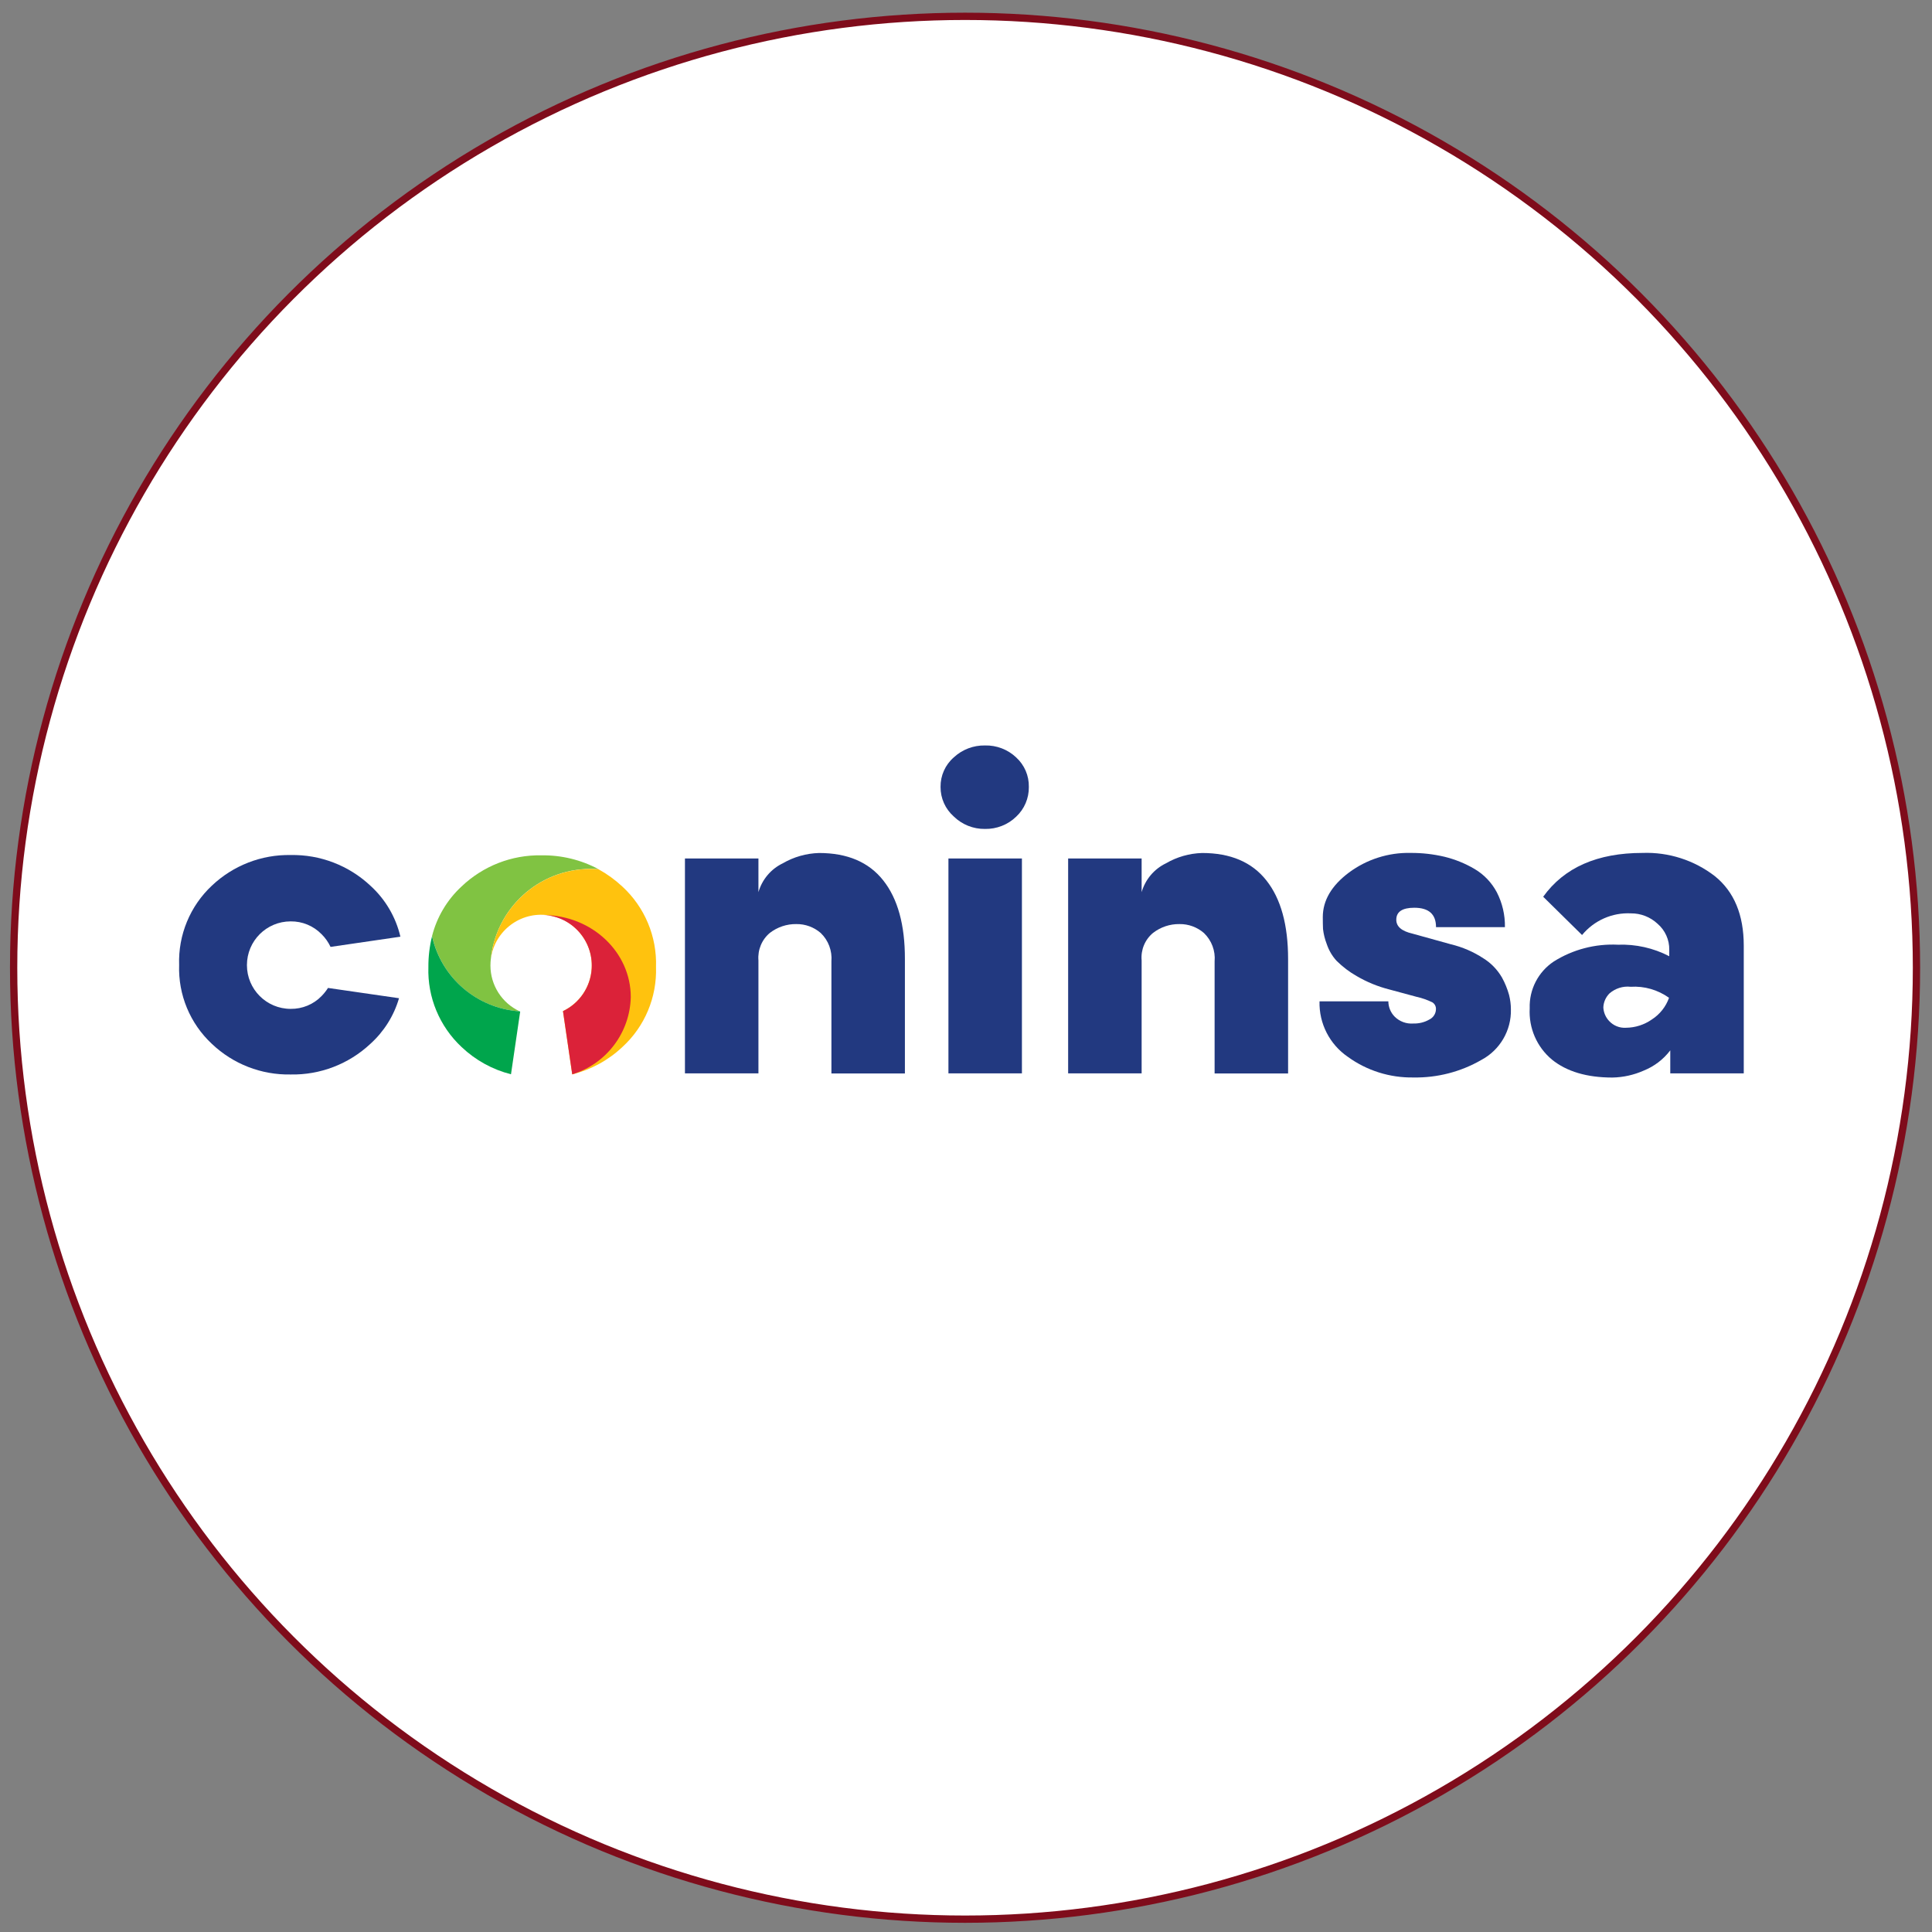 <?xml version="1.0" encoding="utf-8"?>
<!-- Generator: Adobe Illustrator 28.0.0, SVG Export Plug-In . SVG Version: 6.00 Build 0)  -->
<svg version="1.1" id="Capa_1" xmlns="http://www.w3.org/2000/svg" xmlns:xlink="http://www.w3.org/1999/xlink" x="0px" y="0px"
	 viewBox="0 0 265 265" style="enable-background:new 0 0 265 265;" xml:space="preserve">
<rect x="0" y="0" width="265" height="265" fill="#808080" stroke="none"/>
<style type="text/css">
	.st0{fill:#FFFFFF;stroke:#7F0C1B;stroke-miterlimit:10;}
	.st1{clip-path:url(#SVGID_00000036959691360306826540000005668806156035262858_);}
	.st2{fill:#223980;}
	.st3{fill:#FFFFFF;}
	.st4{fill:#89AD4C;}
	.st5{fill:#80C342;}
	.st6{fill:#FFC20E;}
	.st7{fill:#FFB40E;}
	.st8{fill:#DB2239;}
	.st9{fill:#00A54C;}
</style>
<circle class="st0" cx="132.37" cy="132.74" r="130.5"/>
<g id="Grupo_749" transform="translate(16 23)">
	<g>
		<defs>
			<rect id="SVGID_1_" x="-15.65" y="57.05" width="262.29" height="90.79"/>
		</defs>
		<clipPath id="SVGID_00000003098046365780233430000011198005040112587140_">
			<use xlink:href="#SVGID_1_"  style="overflow:visible;"/>
		</clipPath>
		<g id="Grupo_1" style="clip-path:url(#SVGID_00000003098046365780233430000011198005040112587140_);">
			<g id="Grupo_753" transform="translate(8 -1)">
				<g id="Grupo_752">
					<path id="Trazado_12" class="st2" d="M80.03,109.73v15.5H69.95V95.75h10.08v4.62c0.5-1.73,1.71-3.17,3.33-3.95
						c1.51-0.88,3.23-1.37,4.98-1.42c3.89,0,6.83,1.25,8.81,3.76c1.99,2.51,2.98,6.11,2.97,10.79v15.69H90.04v-15.37
						c0.12-1.45-0.41-2.88-1.46-3.89c-0.93-0.81-2.13-1.25-3.36-1.23c-1.3-0.02-2.58,0.41-3.61,1.2
						C80.5,106.87,79.91,108.28,80.03,109.73"/>
					<path id="Trazado_13" class="st2" d="M105.01,85.94c-0.02-1.55,0.64-3.03,1.81-4.05c1.16-1.08,2.69-1.67,4.28-1.64
						c1.59-0.04,3.13,0.55,4.28,1.64c1.14,1.04,1.77,2.51,1.74,4.05c0.02,1.55-0.61,3.03-1.74,4.08c-1.14,1.11-2.69,1.71-4.28,1.68
						c-1.6,0.02-3.13-0.59-4.28-1.71C105.66,88.96,105,87.49,105.01,85.94 M106.09,125.23h10.08V95.75h-10.08V125.23z"/>
					<path id="Trazado_14" class="st2" d="M132.59,109.73v15.5h-10.08V95.75h10.08v4.62c0.5-1.73,1.71-3.17,3.33-3.95
						c1.51-0.88,3.22-1.37,4.97-1.42c3.89,0,6.83,1.25,8.81,3.76c1.99,2.51,2.98,6.11,2.98,10.79v15.69H142.6v-15.37
						c0.13-1.45-0.41-2.88-1.46-3.89c-0.93-0.81-2.13-1.25-3.36-1.23c-1.31-0.02-2.58,0.41-3.61,1.2
						C133.05,106.87,132.46,108.28,132.59,109.73"/>
					<path id="Trazado_15" class="st2" d="M170.31,114.73l-3.74-1.01c-1.57-0.4-3.07-1.01-4.47-1.83c-1.01-0.57-1.93-1.27-2.76-2.09
						c-0.62-0.67-1.08-1.47-1.37-2.34c-0.25-0.65-0.42-1.33-0.5-2.03c-0.02-0.42-0.03-0.97-0.03-1.64c0-2.28,1.2-4.32,3.59-6.11
						c2.44-1.81,5.42-2.76,8.46-2.69c1.57-0.01,3.13,0.17,4.66,0.53c1.45,0.36,2.84,0.92,4.12,1.68c1.29,0.76,2.34,1.87,3.04,3.19
						c0.76,1.48,1.14,3.12,1.11,4.78h-9.45c0-1.77-0.99-2.66-2.98-2.66c-1.65,0-2.47,0.55-2.47,1.65c0,0.93,0.74,1.56,2.22,1.9
						l5.26,1.46c1.59,0.38,3.1,1.03,4.47,1.93c1.05,0.65,1.92,1.56,2.54,2.62c0.42,0.76,0.75,1.57,0.98,2.4
						c0.16,0.64,0.25,1.3,0.25,1.96c0.08,2.9-1.5,5.6-4.06,6.96c-2.83,1.63-6.05,2.46-9.32,2.4c-3.22,0.05-6.36-0.93-8.97-2.82
						c-2.51-1.71-3.98-4.58-3.9-7.62h9.44c0.01,0.78,0.31,1.53,0.86,2.09c0.68,0.68,1.61,1.02,2.57,0.95
						c0.76,0.02,1.52-0.16,2.18-0.54c0.55-0.26,0.91-0.81,0.92-1.42c0.02-0.39-0.17-0.75-0.5-0.95
						C171.78,115.15,171.05,114.89,170.31,114.73"/>
					<path id="Trazado_16" class="st2" d="M193,106.25l-5.33-5.25c2.88-4.01,7.42-6.01,13.63-6.01c3.58-0.13,7.09,1,9.92,3.19
						c2.64,2.13,3.96,5.31,3.96,9.53v17.52h-10.08v-3.16c-0.94,1.24-2.2,2.2-3.65,2.78c-1.35,0.6-2.8,0.92-4.28,0.95
						c-3.51,0-6.28-0.82-8.31-2.47c-2.07-1.73-3.19-4.33-3.04-7.02c-0.09-2.57,1.16-5,3.29-6.42c2.63-1.66,5.71-2.46,8.81-2.31
						c2.44-0.09,4.87,0.45,7.04,1.58v-0.88c0.03-1.37-0.57-2.69-1.61-3.58c-0.99-0.92-2.29-1.43-3.64-1.42
						C197.14,103.15,194.65,104.25,193,106.25 M199.03,118.97c1.27-0.01,2.51-0.41,3.55-1.14c1.09-0.7,1.92-1.75,2.35-2.97
						c-1.53-1.09-3.39-1.63-5.26-1.51c-1.06-0.12-2.11,0.22-2.92,0.92c-0.51,0.52-0.81,1.21-0.83,1.93
						c0.04,0.69,0.32,1.34,0.79,1.84C197.3,118.68,198.15,119.03,199.03,118.97"/>
					<path id="Trazado_17" class="st2" d="M20.99,113.51c-0.25,0.4-0.55,0.77-0.88,1.11c-1.11,1.15-2.65,1.78-4.24,1.76
						c-3.31,0-6-2.68-6-6s2.68-6,6-6c1.6-0.02,3.13,0.62,4.24,1.76c0.51,0.5,0.92,1.09,1.23,1.74l9.58-1.4
						c-0.63-2.7-2.07-5.14-4.12-7c-2.96-2.77-6.88-4.28-10.93-4.2c-4.01-0.08-7.9,1.44-10.81,4.2c-3,2.81-4.63,6.78-4.49,10.88
						c-0.14,4.09,1.5,8.03,4.49,10.82c2.91,2.77,6.79,4.28,10.81,4.2c4.05,0.08,7.97-1.43,10.93-4.2c1.86-1.68,3.23-3.85,3.93-6.26
						L20.99,113.51z"/>
				</g>
				<g id="Grupo_751">
					<path id="Trazado_18" class="st3" d="M46.49,125.96l-0.51-0.13c-2.62-0.67-5.02-1.99-6.99-3.85
						c-3.13-2.92-4.85-7.05-4.72-11.32c-0.01-1.42,0.15-2.84,0.49-4.22l0.01-0.02c0.01-0.03,0.01-0.05,0.02-0.08l0.49-1.58
						c0.79-2.09,2.06-3.97,3.7-5.5c3.04-2.89,7.1-4.47,11.29-4.4h0.01c2.8-0.04,5.57,0.64,8.05,1.96c1.22,0.67,2.35,1.48,3.36,2.42
						c3.17,2.92,4.91,7.08,4.78,11.39c0.13,4.29-1.61,8.42-4.76,11.33c-2,1.87-4.44,3.21-7.1,3.87l-0.51,0.13l-1.4-9.54l0.32-0.15
						c1.09-0.52,2-1.33,2.66-2.34c0.67-1.04,1.02-2.24,1.02-3.48c0-0.2-0.01-0.41-0.03-0.62v-0.03c-0.02-0.18-0.05-0.37-0.09-0.58
						l-0.01-0.03c-0.04-0.19-0.08-0.37-0.14-0.56l-0.01-0.04c-0.06-0.19-0.12-0.36-0.19-0.54L56.22,108
						c-0.08-0.18-0.15-0.35-0.24-0.5l-0.03-0.06c-0.08-0.15-0.17-0.3-0.27-0.46l-0.04-0.06c-0.09-0.14-0.19-0.29-0.3-0.43
						l-0.05-0.06c-0.11-0.14-0.22-0.27-0.34-0.4l-0.05-0.05c-0.12-0.13-0.25-0.26-0.38-0.37l-0.05-0.04
						c-0.14-0.12-0.28-0.23-0.42-0.33l-0.05-0.04c-0.15-0.11-0.3-0.21-0.46-0.3l-0.05-0.03c-0.17-0.1-0.33-0.18-0.49-0.26
						c-0.21-0.1-0.39-0.17-0.57-0.23c-0.38-0.14-0.77-0.24-1.17-0.3l-0.02-0.01c-0.2-0.03-0.4-0.05-0.61-0.06
						c-0.13-0.01-0.26-0.01-0.39-0.01c-3.28-0.02-6.05,2.43-6.43,5.69c-0.02,0.26-0.04,0.49-0.04,0.52c0,0.08,0,0.16,0,0.25
						c0.01,2.51,1.47,4.79,3.74,5.85l0.03,0.01l0.33,0.15l-0.03,0.37L46.49,125.96z M53.75,116.96l1.14,7.8
						c2.3-0.67,4.41-1.87,6.16-3.51c2.96-2.73,4.58-6.61,4.46-10.63c0.13-4.04-1.5-7.94-4.47-10.69c-0.96-0.89-2.03-1.66-3.17-2.29
						c-2.33-1.24-4.94-1.87-7.58-1.84h-0.02c-3.95-0.07-7.77,1.42-10.63,4.14c-1.91,1.76-3.26,4.04-3.91,6.56l-0.01,0.05
						c-0.33,1.34-0.49,2.71-0.48,4.09c-0.13,4.01,1.48,7.88,4.41,10.62c1.71,1.63,3.79,2.82,6.05,3.49l1.12-7.73
						c-2.47-1.27-4.03-3.81-4.04-6.59c0-0.1,0-0.2,0.01-0.3c0-0.01,0.01-0.17,0.03-0.38h-0.01l0.06-0.78c0-0.03,0.01-0.07,0.01-0.11
						c0-0.04,0.01-0.09,0.01-0.09l0.01-0.01c0.02-0.12,0.07-0.24,0.15-0.34c0.89-3.22,3.83-5.44,7.16-5.41
						c0.15,0,0.3,0.01,0.45,0.01c0.23,0.01,0.45,0.03,0.67,0.07l0.03,0.01c0.47,0.07,0.92,0.19,1.37,0.35
						c0.21,0.08,0.42,0.16,0.63,0.26l0.03,0.02c0.19,0.09,0.38,0.19,0.57,0.3l0.05,0.03c0.17,0.1,0.35,0.22,0.52,0.34l0.05,0.04
						c0.16,0.12,0.32,0.25,0.48,0.38l0.06,0.05c0.15,0.14,0.3,0.27,0.44,0.42l0.06,0.06c0.14,0.15,0.27,0.3,0.39,0.45l0.06,0.07
						c0.13,0.16,0.25,0.33,0.35,0.49l0.05,0.08c0.11,0.17,0.21,0.35,0.3,0.52l0.03,0.06c0.1,0.2,0.19,0.39,0.27,0.58l0.03,0.07
						c0.08,0.2,0.15,0.4,0.21,0.59l0.01,0.05c0.07,0.24,0.12,0.45,0.16,0.65l0.01,0.04c0.05,0.25,0.08,0.46,0.1,0.68v0.03
						c0.02,0.23,0.03,0.47,0.03,0.71c0,1.42-0.41,2.81-1.18,4c-0.68,1.06-1.62,1.92-2.72,2.52 M47.29,116.72L47.29,116.72l0.01-0.02
						L47.29,116.72z"/>
					<path id="Trazado_19" class="st4" d="M43.38,109.22L43.38,109.22z"/>
					<path id="Trazado_20" class="st4" d="M44.45,106.57l-0.01,0.01L44.45,106.57z"/>
					<path id="Trazado_21" class="st4" d="M44.4,106.63L44.4,106.63C44.4,106.64,44.4,106.64,44.4,106.63"/>
					<path id="Trazado_22" class="st5" d="M47.29,116.72c-2.45-1.13-4.02-3.59-4.02-6.29c0-0.09,0-0.19,0.01-0.28l0,0
						c0,0,0-0.02,0-0.03v-0.04v-0.02v-0.01c0-0.08,0.01-0.17,0.02-0.26c0.6-7.13,6.56-12.61,13.72-12.61c0.36,0,0.72,0.02,1.08,0.04
						c-2.41-1.29-5.1-1.94-7.83-1.9c-4.07-0.08-8.01,1.46-10.96,4.27c-1.98,1.83-3.39,4.2-4.05,6.81
						C36.54,112.14,41.44,116.34,47.29,116.72"/>
					<path id="Trazado_23" class="st6" d="M43.3,109.79c0.35-3.82,3.73-6.64,7.55-6.29c3.82,0.35,6.64,3.73,6.29,7.55
						c-0.22,2.44-1.71,4.58-3.92,5.64l1.27,8.68c2.58-0.65,4.95-1.94,6.88-3.76c3.07-2.81,4.75-6.82,4.61-10.98
						c0.14-4.18-1.55-8.21-4.63-11.04c-0.99-0.92-2.08-1.71-3.26-2.36c-0.36-0.02-0.72-0.04-1.08-0.04
						C49.87,97.19,43.9,102.67,43.3,109.79"/>
					<path id="Trazado_24" class="st7" d="M43.28,110.08v0.04v0.03c0-0.03,0-0.06,0.01-0.1C43.29,110.05,43.29,110.07,43.28,110.08"
						/>
					<path id="Trazado_25" class="st8" d="M62.52,114.76c0-6.16-5.31-11.17-11.9-11.25c3.82,0.21,6.75,3.48,6.54,7.31
						c-0.14,2.53-1.65,4.78-3.94,5.87l1.27,8.67C59.17,123.93,62.41,119.65,62.52,114.76"/>
					<path id="Trazado_26" class="st9" d="M47.35,116.75c-0.02-0.01-0.04-0.02-0.06-0.03c-5.85-0.39-10.75-4.58-12.03-10.3l0,0l0,0
						c-0.34,1.38-0.51,2.8-0.5,4.22c-0.14,4.15,1.53,8.15,4.56,10.98c1.9,1.8,4.23,3.09,6.77,3.73L47.35,116.75z"/>
				</g>
			</g>
		</g>
	</g>
</g>
</svg>
